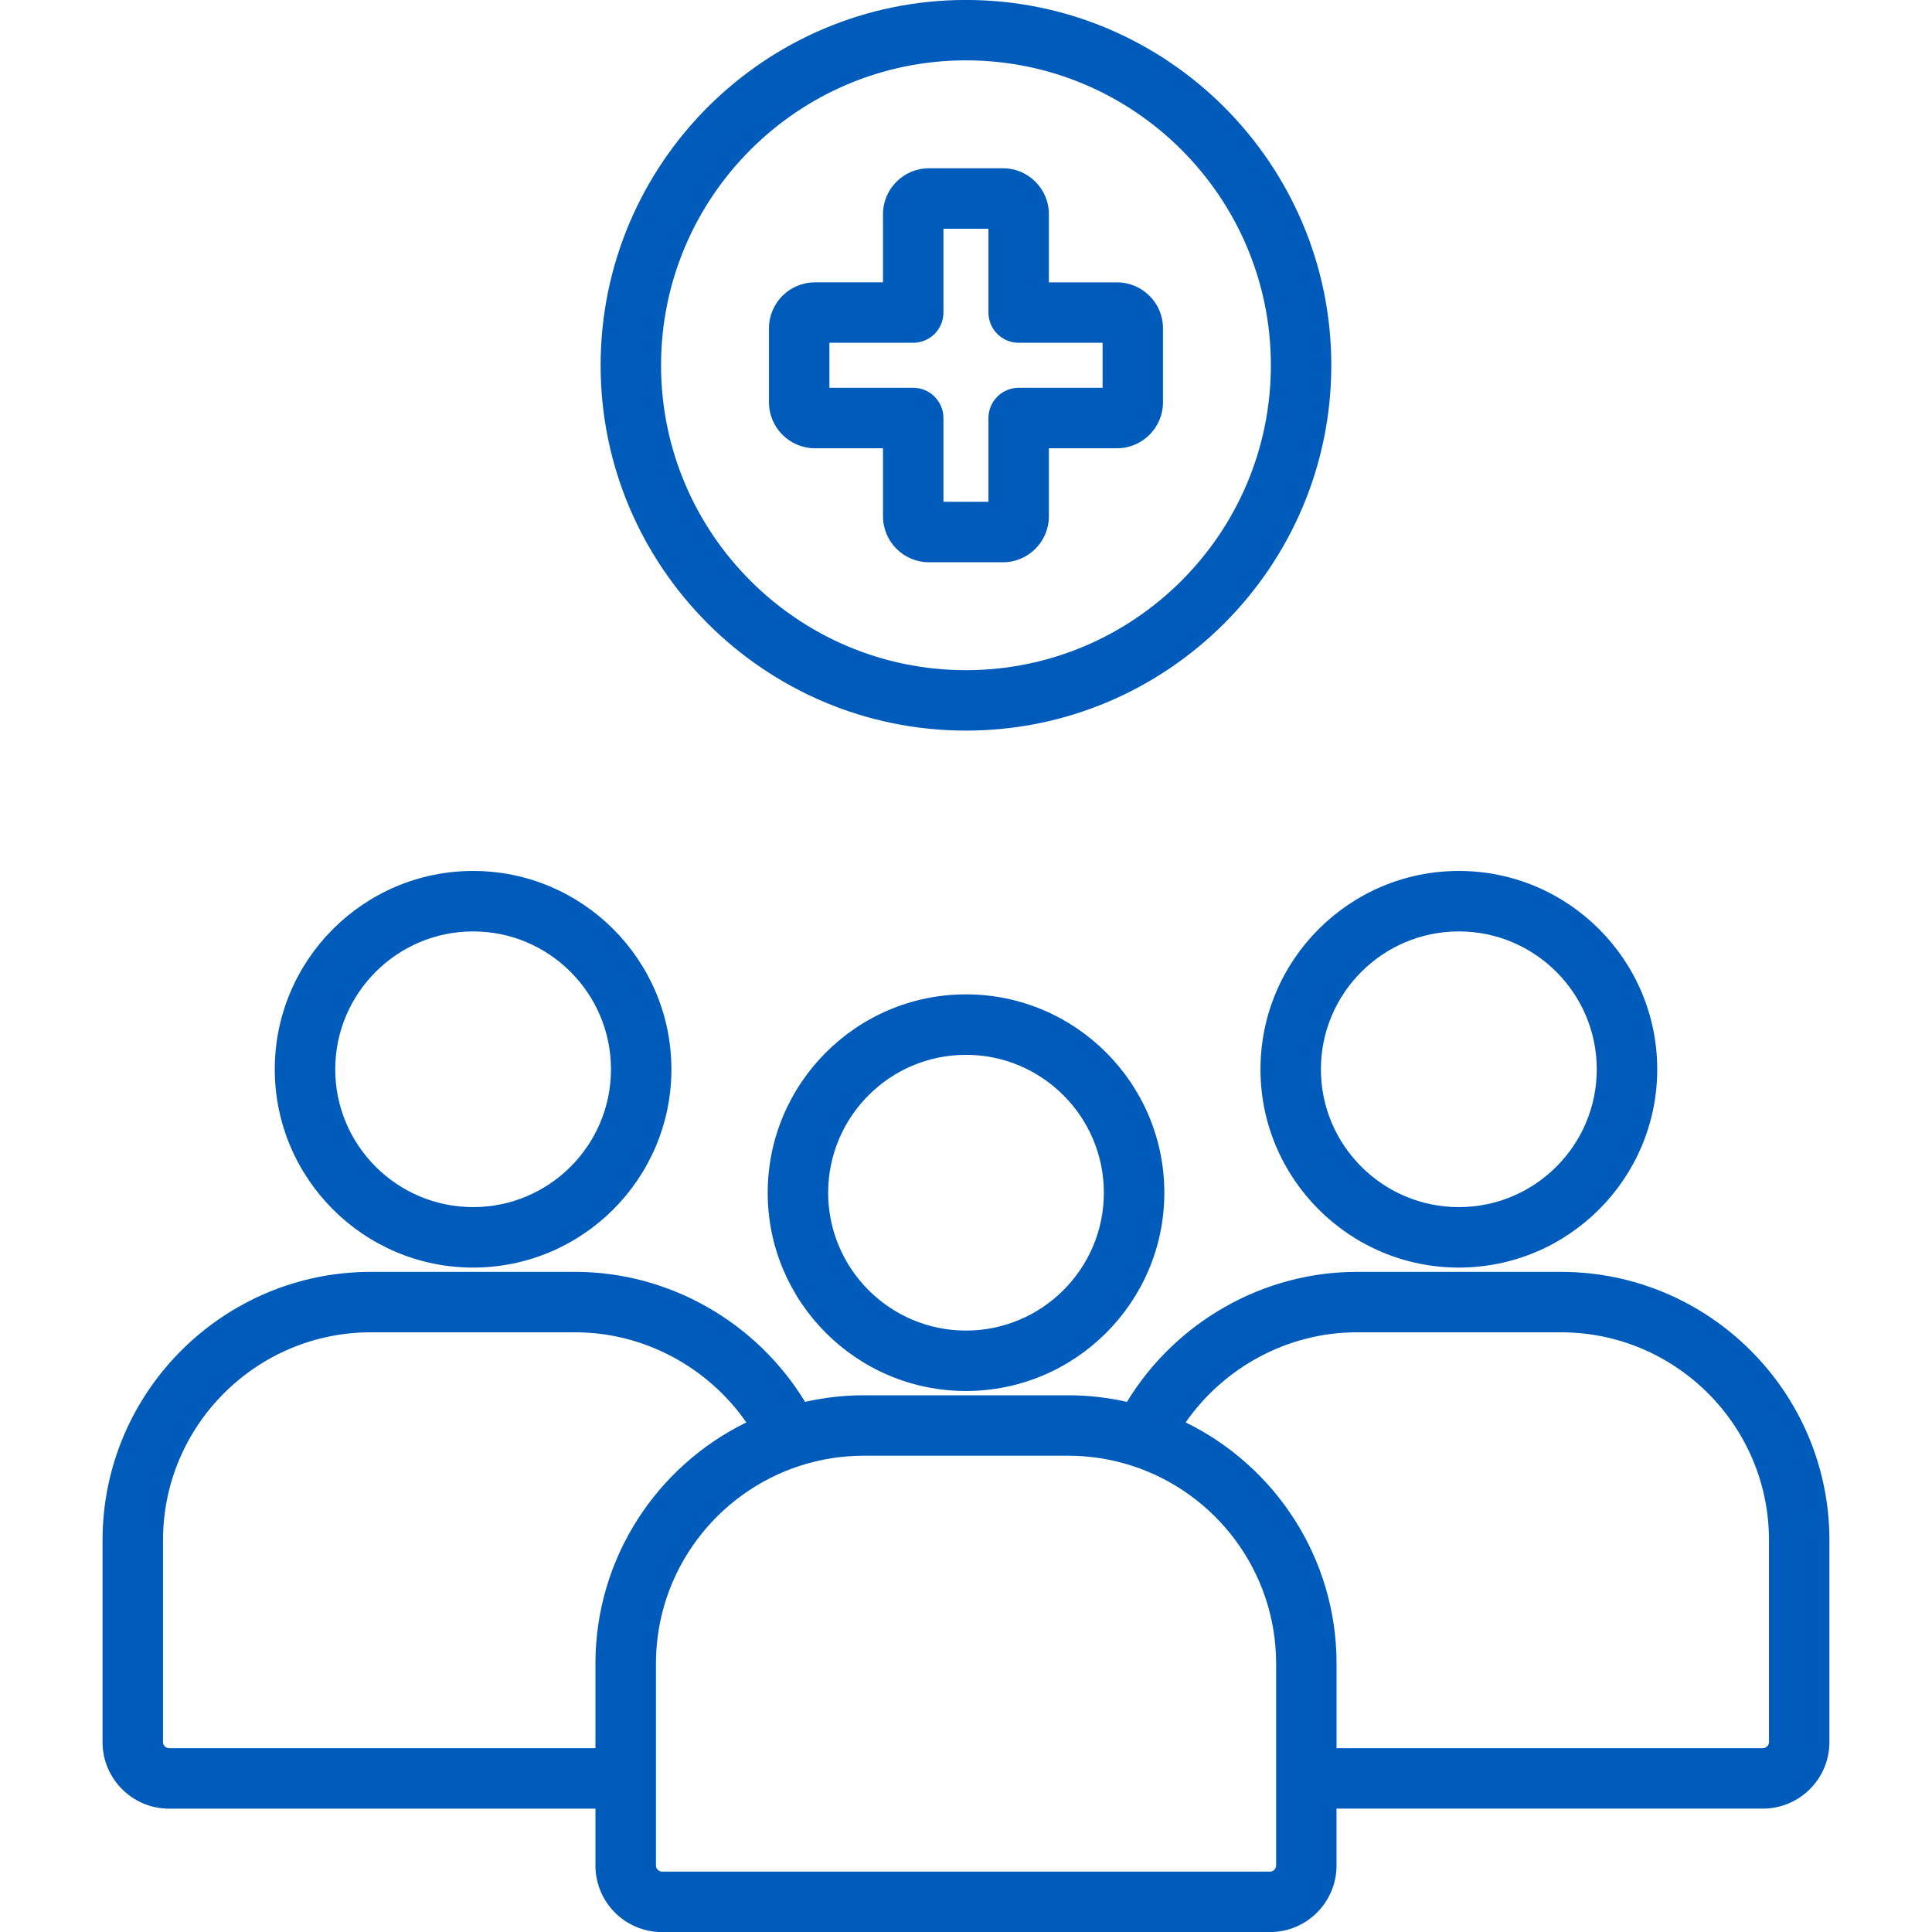 <svg xmlns="http://www.w3.org/2000/svg" width="50" height="50" viewBox="0 0 50 50" fill="none"><g clip-path="url(#clip0_95_8973)"><path d="M40.398 32.916H35.111C32.685 32.916 30.419 34.218 29.166 36.28C28.676 36.17 28.168 36.11 27.645 36.11H22.355C21.833 36.11 21.324 36.17 20.835 36.28C19.582 34.218 17.315 32.916 14.89 32.916H9.599C5.77 32.916 2.654 36.031 2.654 39.86V45.087C2.654 46.035 3.426 46.808 4.375 46.808H15.41V48.281C15.41 49.23 16.182 50.002 17.131 50.002H32.868C33.816 50.002 34.589 49.23 34.589 48.281V46.807H45.624C46.572 46.807 47.345 46.035 47.345 45.086V39.859C47.345 36.031 44.228 32.916 40.398 32.916ZM4.375 45.242C4.29 45.242 4.219 45.171 4.219 45.086V39.859C4.219 36.893 6.632 34.48 9.599 34.48H14.889C16.656 34.48 18.315 35.373 19.315 36.812C17.006 37.94 15.41 40.315 15.41 43.054V45.242H4.375ZM33.025 48.28C33.025 48.365 32.954 48.437 32.869 48.437H17.132C17.047 48.437 16.976 48.365 16.976 48.28V43.054C16.976 40.661 18.546 38.629 20.71 37.932C20.711 37.932 20.712 37.931 20.714 37.931C21.231 37.765 21.783 37.674 22.356 37.674H27.646C28.219 37.674 28.77 37.765 29.289 37.932C29.29 37.932 29.29 37.932 29.291 37.933C31.455 38.629 33.026 40.661 33.026 43.055V48.28H33.025ZM45.781 45.086C45.781 45.169 45.708 45.242 45.625 45.242H34.59V43.054C34.59 40.315 32.995 37.94 30.685 36.812C31.685 35.373 33.344 34.48 35.111 34.48H40.398C43.366 34.48 45.781 36.893 45.781 39.859V45.086ZM32.621 27.674C32.621 30.503 34.924 32.805 37.755 32.805C40.586 32.805 42.889 30.503 42.889 27.674C42.889 24.843 40.586 22.54 37.755 22.54C34.924 22.54 32.621 24.844 32.621 27.674ZM37.755 24.105C39.724 24.105 41.324 25.706 41.324 27.674C41.324 29.641 39.723 31.24 37.755 31.24C35.787 31.24 34.185 29.641 34.185 27.674C34.185 25.706 35.786 24.105 37.755 24.105ZM12.245 32.805C15.074 32.805 17.376 30.503 17.376 27.674C17.376 24.843 15.074 22.54 12.245 22.54C9.414 22.54 7.111 24.843 7.111 27.674C7.112 30.503 9.415 32.805 12.245 32.805ZM12.245 24.105C14.212 24.105 15.812 25.706 15.812 27.674C15.812 29.641 14.212 31.24 12.245 31.24C10.276 31.24 8.676 29.641 8.676 27.674C8.676 25.706 10.277 24.105 12.245 24.105ZM19.868 30.868C19.868 33.697 22.17 35.999 24.999 35.999C27.83 35.999 30.133 33.697 30.133 30.868C30.133 28.037 27.83 25.734 24.999 25.734C22.17 25.735 19.868 28.038 19.868 30.868ZM28.568 30.868C28.568 32.835 26.967 34.435 24.999 34.435C23.032 34.435 21.433 32.835 21.433 30.868C21.433 28.899 23.032 27.299 24.999 27.299C26.967 27.299 28.568 28.9 28.568 30.868ZM24.999 18.908C30.213 18.908 34.454 14.667 34.454 9.453C34.454 4.239 30.212 -0.001 24.999 -0.001C19.786 -0.001 15.544 4.24 15.544 9.454C15.544 14.668 19.785 18.908 24.999 18.908ZM24.999 1.562C29.35 1.562 32.89 5.103 32.89 9.453C32.89 13.804 29.35 17.344 24.999 17.344C20.648 17.344 17.108 13.804 17.108 9.453C17.108 5.103 20.648 1.562 24.999 1.562ZM21.09 11.601H22.852V13.362C22.852 14.018 23.385 14.551 24.04 14.551H25.958C26.612 14.551 27.145 14.018 27.145 13.362V11.601H28.909C29.564 11.601 30.098 11.067 30.098 10.412V8.496C30.098 7.841 29.564 7.308 28.909 7.308H27.145V5.542C27.145 4.888 26.612 4.355 25.958 4.355H24.04C23.385 4.355 22.852 4.888 22.852 5.542V7.307H21.09C20.435 7.307 19.901 7.84 19.901 8.495V10.411C19.901 11.067 20.435 11.601 21.09 11.601ZM21.465 8.871H23.634C24.065 8.871 24.416 8.521 24.416 8.089V5.92H25.581V8.089C25.581 8.521 25.931 8.871 26.363 8.871H28.535V10.036H26.363C25.932 10.036 25.581 10.386 25.581 10.818V12.987H24.416V10.818C24.416 10.387 24.066 10.036 23.634 10.036H21.465V8.871Z" fill="#005BBB"></path></g><defs><clipPath id="clip0_95_8973"><rect width="50" height="50" fill="white"></rect></clipPath></defs></svg>